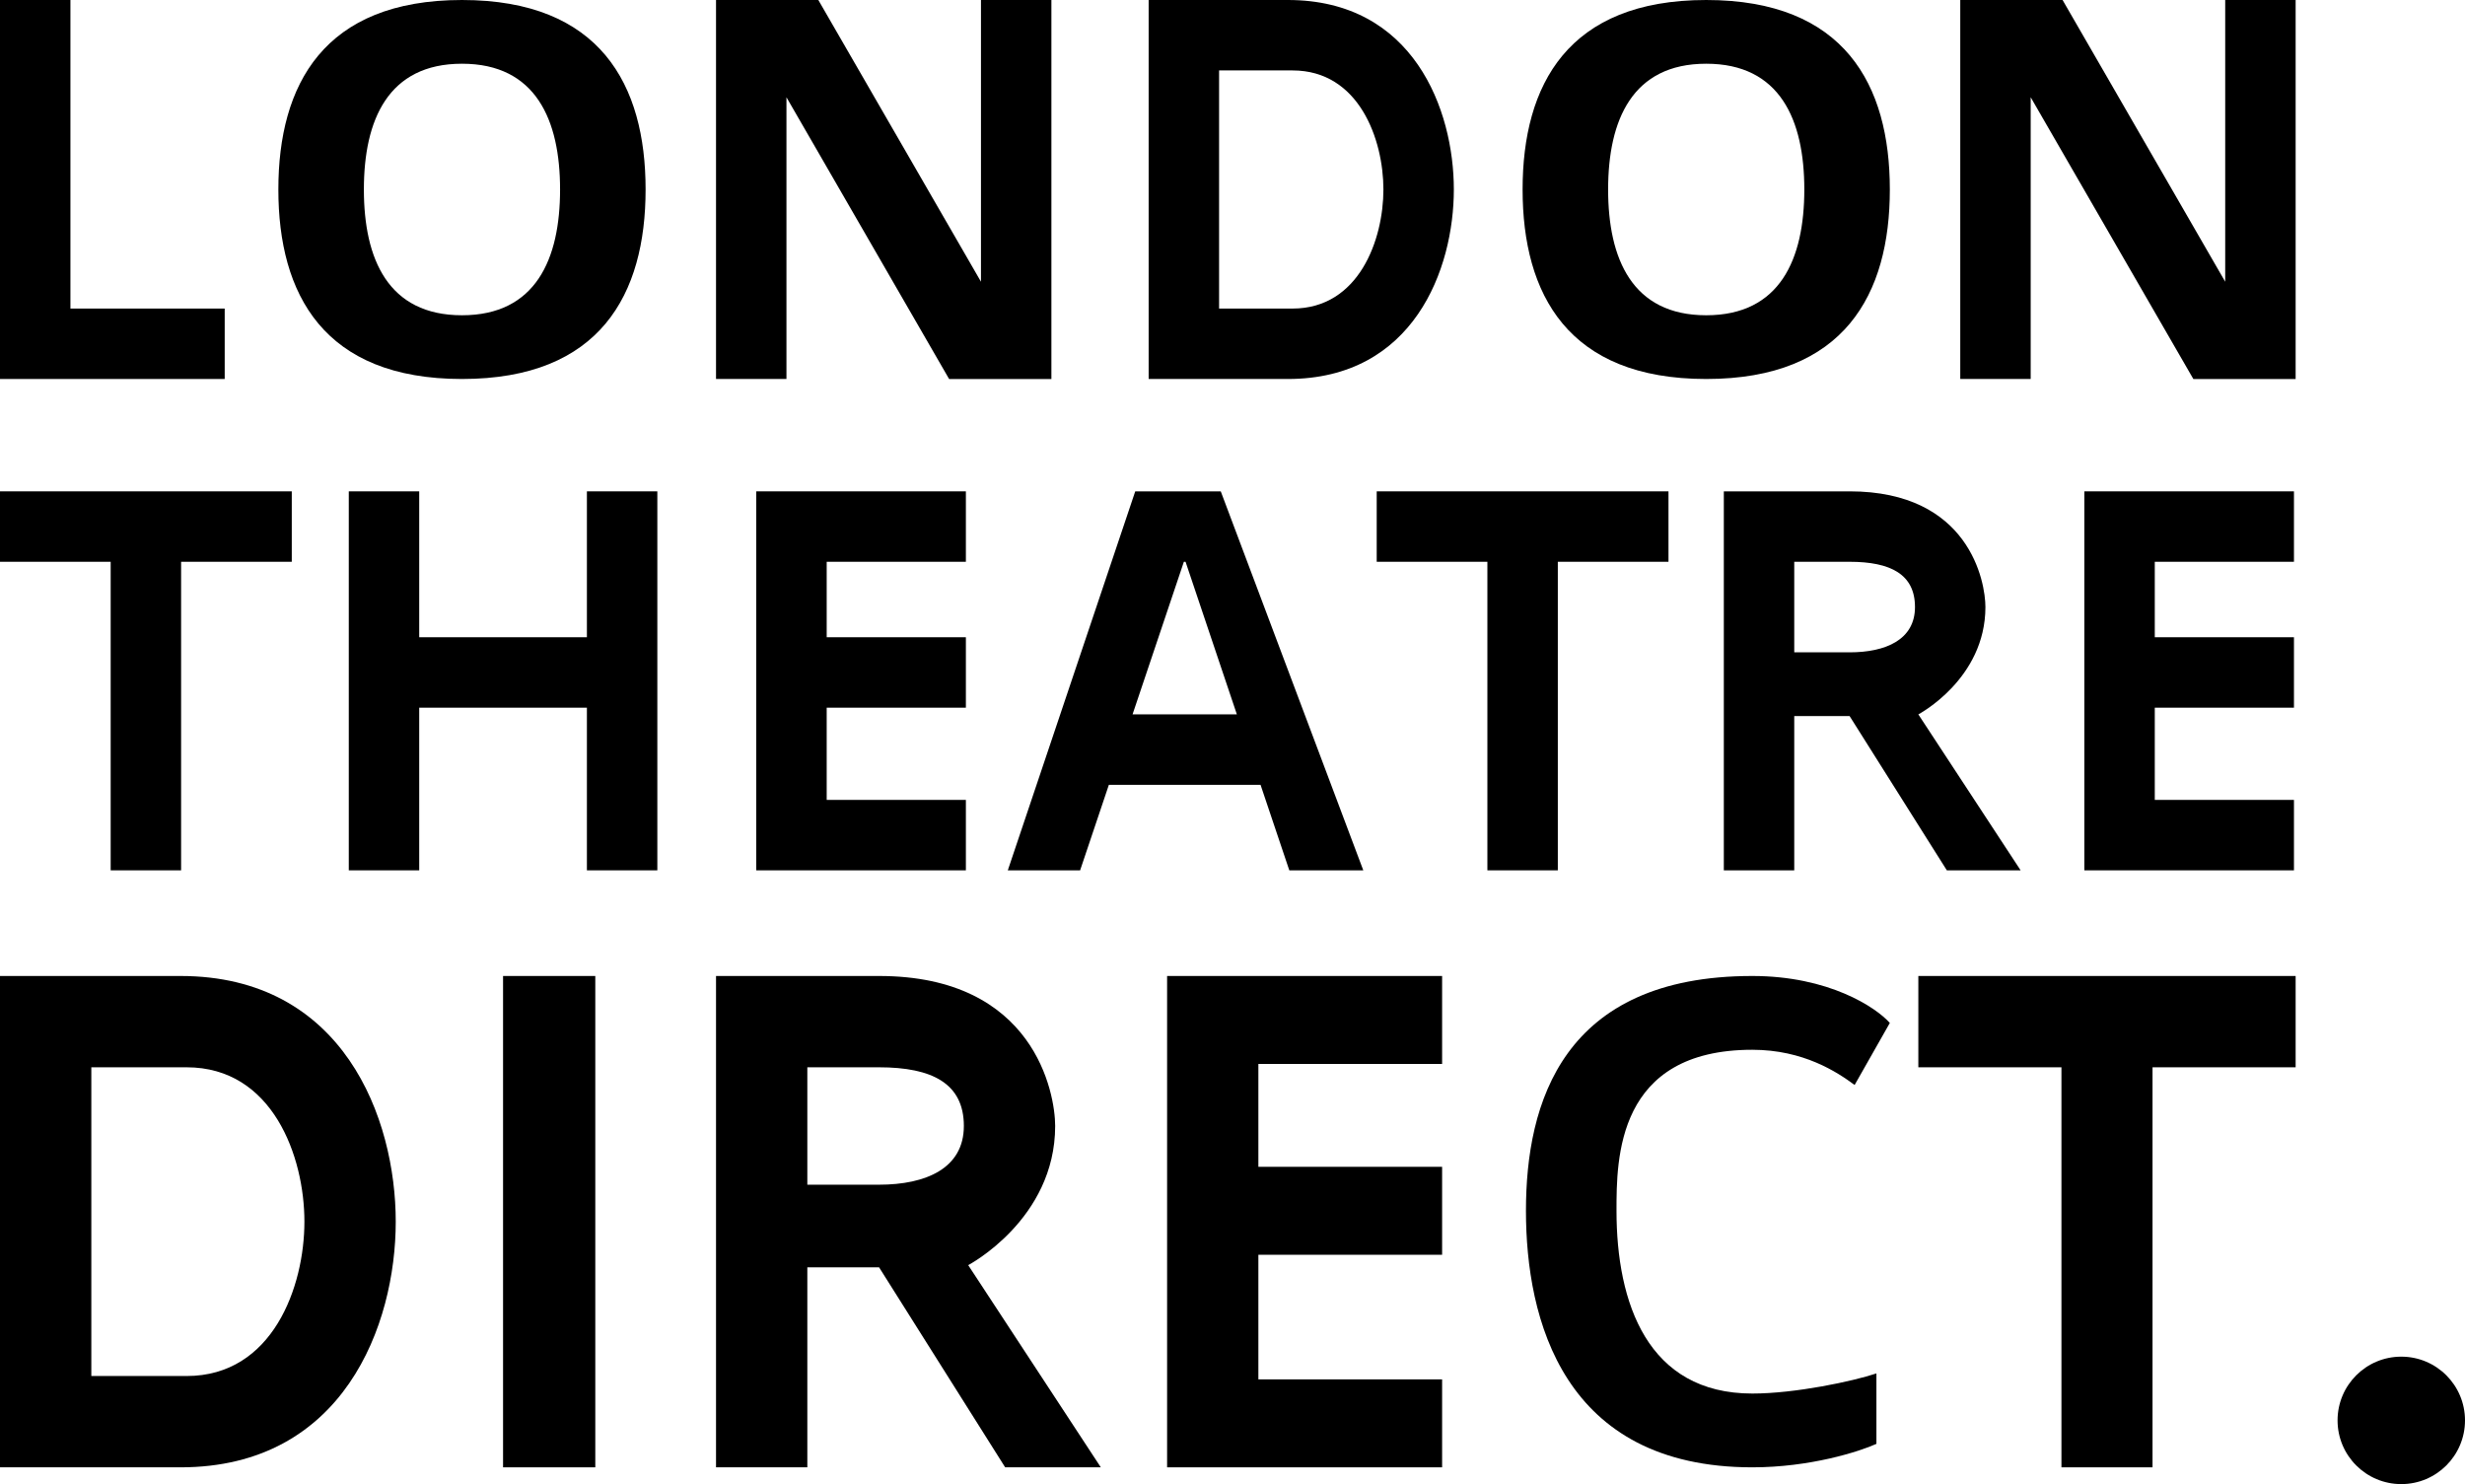 <svg width="1470" height="885" viewBox="0 0 1470 885" fill="none" xmlns="http://www.w3.org/2000/svg">
<g clip-path="url(#clip0_132_494)">
<path d="M42 0H0V226H134V184H42V0Z" fill="black"/>
<path d="M275.5 0C358 0 385 50.592 385 113C385 175.408 358 226 275.5 226C193 226 166 175.408 166 113C166 50.592 193 0 275.5 0ZM275.5 38C231.425 38 217 71.579 217 113C217 154.421 231.425 188 275.5 188C319.575 188 334 154.421 334 113C334 71.579 319.575 38 275.5 38Z" fill="black"/>
<path d="M1017.5 0C1100 0 1127 50.592 1127 113C1127 175.408 1100 226 1017.5 226C935 226 908 175.408 908 113C908 50.592 935 0 1017.5 0ZM1017.5 38C973.425 38 959 71.579 959 113C959 154.421 973.425 188 1017.5 188C1061.58 188 1076 154.421 1076 113C1076 71.579 1061.58 38 1017.5 38Z" fill="black"/>
<path d="M427 226V0H488.005L585 168V0H627V226.009H566L469 58V226H427Z" fill="black"/>
<path d="M1169 226V0H1230.01L1327 168V0H1369V226.009H1308L1211 58V226H1169Z" fill="black"/>
<path d="M451 519V293H576V335H493V380H576V422H493V477H576V519H451Z" fill="black"/>
<path d="M1243 519V293H1368V335H1285V380H1368V422H1285V477H1368V519H1243Z" fill="black"/>
<path d="M696 875V582H860V634.451H750.432V695.792H860V748.243H750.432V822.549H860V875H696Z" fill="black"/>
<path d="M208 519V293H250V380H350V293H392V519H350V422H250V519H208Z" fill="black"/>
<path fill-rule="evenodd" clip-rule="evenodd" d="M684.997 0V226H768C843 226 866.997 160.5 866.997 113C866.997 65.5 843 0 768 0C693 0 684.997 0 684.997 0ZM726.997 184V42C726.997 42 731.223 42 770.83 42C810.437 42 824.997 83.155 824.997 113C824.997 142.845 810.437 184 770.83 184H726.997Z" fill="black"/>
<path fill-rule="evenodd" clip-rule="evenodd" d="M0 582V875H107.631C204.883 875 236 790.081 236 728.5C236 666.918 204.883 582.001 107.631 582.001C10.378 582.001 0 582 0 582ZM54.462 820.548V636.451C54.462 636.451 59.942 636.451 111.3 636.451C162.658 636.451 181.538 689.807 181.538 728.5C181.538 767.192 162.658 820.548 111.3 820.548H54.462Z" fill="black"/>
<circle cx="1432" cy="847" r="38" fill="black"/>
<path d="M0 335V293H174V335H108V519H66V335H0Z" fill="black"/>
<path d="M821 335V293H995V335H929V519H887V335H821Z" fill="black"/>
<path d="M1144 636.451V582H1369V636.451H1283.66V875H1229.34V636.451H1144Z" fill="black"/>
<path fill-rule="evenodd" clip-rule="evenodd" d="M813 519L728 293H677L601 519H644.124L661.274 468H751.726L768.876 519H813ZM706 335H707L737.602 426H675.398L706 335Z" fill="black"/>
<path d="M300 582H355V875H300V582Z" fill="black"/>
<path d="M1045 831C982.5 831 964 777 964 722C964 691 964 626 1045 626C1075.5 626 1095.67 639.333 1106 647L1127 610C1118.67 600.667 1090.6 582 1045 582C932 582 910 657.5 910 722C910 786.5 932 875 1045 875C1079.4 875 1108.67 865.667 1119 861V819C1105 823.667 1070.6 831 1045 831Z" fill="black"/>
<path fill-rule="evenodd" clip-rule="evenodd" d="M1028 293V519H1070V427H1103L1161 519H1205L1144 426C1144 426 1184 405 1184 362C1184 347 1174.5 293 1103 293H1028ZM1070 389V335H1103C1127.5 335 1142 342.5 1142 362C1142 381.5 1124.5 389 1103 389H1070Z" fill="black"/>
<path fill-rule="evenodd" clip-rule="evenodd" d="M427 582V875H481.451V755.726H524.235L599.429 875H656.473L577.389 754.429C577.389 754.429 629.248 727.204 629.248 671.456C629.248 652.009 616.931 582 524.235 582H427ZM481.451 706.46V636.451H524.235C555.998 636.451 574.796 646.175 574.796 671.456C574.796 696.737 552.108 706.46 524.235 706.46H481.451Z" fill="black"/>
</g>
<defs>
<clipPath id="clip0_132_494">
<rect width="1470" height="885" fill="white"/>
</clipPath>
</defs>
</svg>

